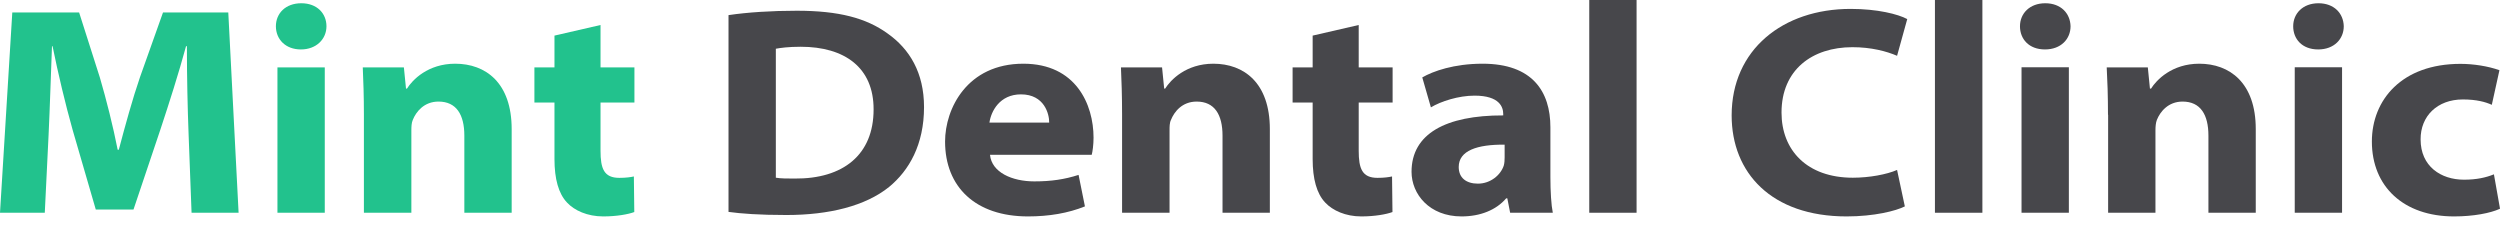 <svg width="232" height="21" viewBox="0 0 232 21" fill="none" xmlns="http://www.w3.org/2000/svg">
<path d="M21.185 1.154H15.128L12.992 7.158C12.31 9.137 11.602 11.707 11.025 13.896H10.92C10.488 11.694 9.871 9.255 9.268 7.197L7.341 1.154H1.141L0 19.743H4.156L4.51 12.493C4.628 10.016 4.719 6.974 4.824 4.287H4.877C5.401 6.869 6.057 9.622 6.738 12.048L8.888 19.442H12.389L14.893 11.995C15.705 9.544 16.584 6.791 17.265 4.287H17.344C17.344 7.25 17.41 10.029 17.501 12.441L17.777 19.743H22.142L21.185 1.154Z" fill="#22C28D"/>
<path d="M25.747 6.253V19.743H30.139V6.253H25.747ZM27.963 0.302C26.494 0.302 25.603 1.245 25.603 2.438C25.603 3.631 26.481 4.588 27.923 4.588C29.366 4.588 30.296 3.618 30.296 2.438C30.296 1.245 29.418 0.302 27.963 0.302Z" fill="#22C28D"/>
<path d="M42.239 5.912C39.709 5.912 38.267 7.42 37.769 8.22H37.677L37.48 6.253H33.665C33.718 7.433 33.77 8.901 33.77 10.645V19.743H38.175V12.1C38.175 11.772 38.188 11.392 38.306 11.13C38.608 10.37 39.355 9.426 40.692 9.426C42.357 9.426 43.091 10.645 43.091 12.585V19.743H47.483V11.982C47.483 7.682 45.071 5.912 42.239 5.912Z" fill="#22C28D"/>
<path d="M58.875 9.518V6.253H55.729V2.32L51.455 3.304V6.253H49.593V9.518H51.455V14.761C51.455 16.61 51.835 17.973 52.622 18.799C53.303 19.533 54.51 20.084 55.978 20.084C57.223 20.084 58.311 19.887 58.862 19.677L58.823 16.374C58.547 16.439 58.089 16.505 57.472 16.505C56.043 16.505 55.729 15.64 55.729 13.988V9.518H58.875Z" fill="#22C28D"/>
<path d="M82.367 3.107C80.388 1.678 77.858 0.996 73.938 0.996C71.604 0.996 69.363 1.141 67.606 1.403V19.664C68.747 19.822 70.438 19.953 72.981 19.953C76.94 19.953 80.322 19.114 82.512 17.344C84.36 15.823 85.75 13.424 85.75 9.937C85.75 6.751 84.412 4.549 82.367 3.107ZM73.741 16.57C73.125 16.57 72.43 16.57 71.998 16.492V4.523C72.417 4.444 73.165 4.339 74.305 4.339C78.395 4.339 81.083 6.279 81.07 10.16C81.07 14.368 78.238 16.61 73.741 16.57Z" fill="#47474B"/>
<path d="M101.481 12.782C101.481 9.688 99.843 5.912 94.966 5.912C89.761 5.912 87.703 10.068 87.703 13.136C87.703 17.344 90.522 20.084 95.398 20.084C97.352 20.084 99.121 19.782 100.681 19.153L100.092 16.23C98.794 16.649 97.535 16.833 95.988 16.833C93.917 16.833 92.029 15.994 91.872 14.368H101.311C101.389 14.08 101.481 13.437 101.481 12.782ZM91.819 11.379C91.964 10.343 92.763 8.757 94.743 8.757C96.932 8.757 97.378 10.606 97.365 11.379H91.819Z" fill="#47474B"/>
<path d="M112.598 5.912C110.068 5.912 108.626 7.42 108.128 8.22H108.036L107.839 6.253H104.024C104.077 7.433 104.129 8.901 104.129 10.645V19.743H108.534V12.1C108.534 11.772 108.534 11.392 108.665 11.13C108.967 10.37 109.701 9.426 111.051 9.426C112.716 9.426 113.45 10.645 113.45 12.585V19.743H117.842V11.982C117.842 7.682 115.43 5.912 112.598 5.912Z" fill="#47474B"/>
<path d="M129.234 9.518V6.253H126.088V2.32L121.814 3.304V6.253H119.953V9.518H121.814V14.761C121.814 16.61 122.194 17.973 122.981 18.799C123.663 19.533 124.869 20.084 126.324 20.084C127.582 20.084 128.657 19.887 129.221 19.677L129.182 16.374C128.906 16.439 128.434 16.505 127.831 16.505C126.402 16.505 126.088 15.64 126.088 13.988V9.518H129.234Z" fill="#47474B"/>
<path d="M143.877 16.413V11.812C143.877 8.495 142.213 5.912 137.585 5.912C134.924 5.912 132.983 6.607 131.987 7.184L132.787 9.963C133.718 9.4 135.356 8.875 136.838 8.875C139.197 8.875 139.499 9.976 139.499 10.579V10.71C134.15 10.697 130.991 12.428 130.991 15.941C130.991 18.012 132.643 20.084 135.632 20.084C137.362 20.084 138.843 19.494 139.774 18.406H139.879L140.141 19.743H144.1C143.956 19.048 143.877 17.777 143.877 16.413ZM139.63 14.604C139.63 14.853 139.617 15.128 139.551 15.364C139.263 16.243 138.319 17.042 137.152 17.042C136.064 17.042 135.369 16.505 135.369 15.495C135.369 13.975 137.087 13.398 139.63 13.424V14.604Z" fill="#47474B"/>
<path d="M147.483 0V19.743H151.874V0H147.483Z" fill="#47474B"/>
<path d="M171.945 16.492C167.684 16.492 165.325 13.935 165.325 10.448C165.325 6.476 168.17 4.379 171.906 4.379C173.649 4.379 175.078 4.759 176.048 5.178L176.992 1.77C176.14 1.311 174.226 0.826 171.735 0.826C165.456 0.826 160.697 4.601 160.697 10.711C160.697 16.02 164.368 20.084 171.368 20.084C173.925 20.084 175.943 19.573 176.769 19.153L176.048 15.771C175.091 16.19 173.466 16.492 171.945 16.492Z" fill="#47474B"/>
<path d="M179.562 0V19.743H183.966V0H179.562Z" fill="#47474B"/>
<path d="M192.147 2.438C192.147 3.605 191.269 4.588 189.774 4.588C188.28 4.588 187.454 3.618 187.454 2.438C187.454 1.259 188.345 0.302 189.8 0.302C191.255 0.302 192.121 1.245 192.147 2.438ZM187.598 19.743V6.24H191.99V19.743H187.598Z" fill="#47474B"/>
<path d="M195.621 10.645C195.621 8.901 195.568 7.433 195.503 6.253H199.318L199.514 8.22H199.619C200.117 7.42 201.56 5.912 204.09 5.912C206.908 5.912 209.334 7.682 209.334 11.969V19.743H204.942V12.585C204.942 10.645 204.208 9.426 202.543 9.426C201.206 9.426 200.458 10.37 200.157 11.13C200.052 11.392 200.026 11.772 200.026 12.1V19.743H195.634V10.645H195.621Z" fill="#47474B"/>
<path d="M217.501 2.438C217.501 3.605 216.622 4.588 215.128 4.588C213.633 4.588 212.808 3.618 212.808 2.438C212.808 1.259 213.699 0.302 215.154 0.302C216.609 0.302 217.475 1.245 217.501 2.438ZM212.952 19.743V6.24H217.343V19.743H212.952Z" fill="#47474B"/>
<path d="M231.987 19.376C231.109 19.782 229.522 20.084 227.739 20.084C223.059 20.084 220.11 17.318 220.11 13.136C220.11 9.268 222.889 5.926 228.329 5.926C229.522 5.926 230.886 6.135 231.948 6.515L231.24 9.727C230.663 9.465 229.824 9.229 228.552 9.229C226.179 9.229 224.619 10.776 224.632 12.939C224.632 15.43 226.507 16.675 228.657 16.675C229.824 16.675 230.702 16.479 231.436 16.177L232 19.363L231.987 19.376Z" fill="#47474B"/>
</svg>
